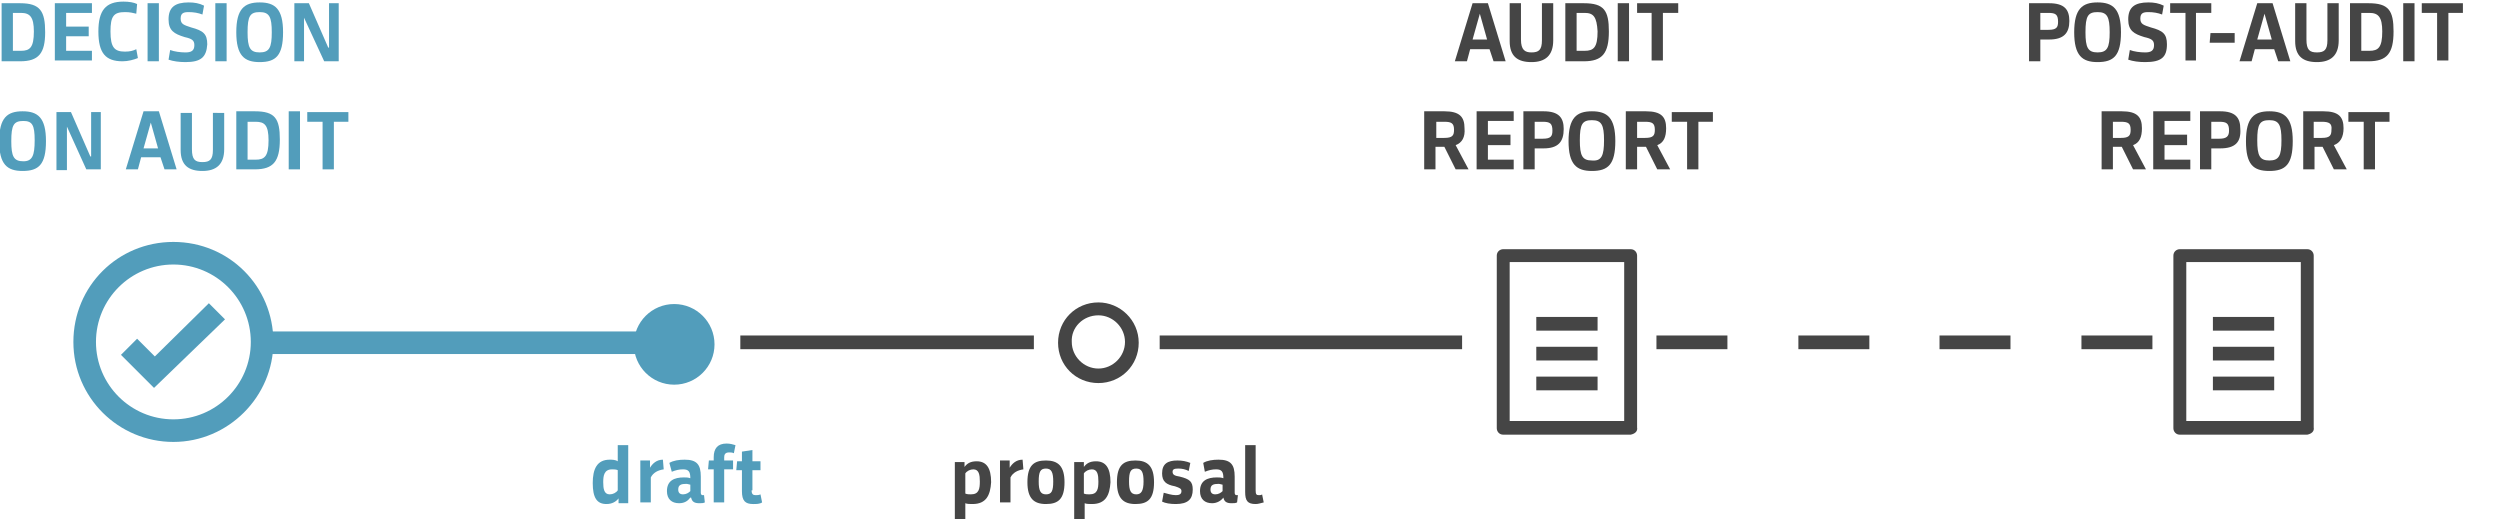 <?xml version="1.0" encoding="utf-8"?>
<!-- Generator: Adobe Illustrator 23.0.1, SVG Export Plug-In . SVG Version: 6.00 Build 0)  -->
<svg version="1.1" id="Layer_1" xmlns="http://www.w3.org/2000/svg" xmlns:xlink="http://www.w3.org/1999/xlink" x="0px" y="0px"
	 viewBox="0 0 310 64.4" style="enable-background:new 0 0 310 64.4;" xml:space="preserve">
<style type="text/css">
	.st0{fill:#529DBB;}
	.st1{fill:#454545;}
</style>
<g>
	<g id="Layer_1-2">
		<rect x="32.6" y="41.1" class="st0" width="51.2" height="2.8"/>
		<path class="st0" d="M21.5,54.8c-6.8,0-12.4-5.5-12.4-12.4S14.6,30,21.5,30s12.4,5.5,12.4,12.4l0,0C33.9,49.2,28.3,54.8,21.5,54.8
			z M21.5,32.8c-5.3,0-9.6,4.3-9.6,9.6s4.3,9.6,9.6,9.6s9.6-4.3,9.6-9.6c0,0,0,0,0,0C31.1,37.1,26.8,32.8,21.5,32.8L21.5,32.8z"/>
		<path id="Ellipse_39" class="st1" d="M136.2,39.1c1.8,0,3.3,1.5,3.3,3.3c0,1.8-1.5,3.3-3.3,3.3c-1.8,0-3.3-1.5-3.3-3.3
			c0,0,0,0,0,0C132.8,40.6,134.3,39.1,136.2,39.1 M136.2,37.5c-2.8,0-5,2.2-5,5s2.2,5,5,5s5-2.2,5-5S138.9,37.5,136.2,37.5z"/>
		<circle id="Ellipse_37" class="st0" cx="83.6" cy="42.7" r="5"/>
		<polygon class="st0" points="19.1,48.1 15,44 17,42 19.2,44.2 25.9,37.6 27.9,39.6 		"/>
		<path class="st1" d="M266.9,43.3h-8.8v-1.7h8.8V43.3z M249.3,43.3h-8.8v-1.7h8.8V43.3z M231.8,43.3H223v-1.7h8.8V43.3z
			 M214.2,43.3h-8.8v-1.7h8.8V43.3z"/>
		<rect x="143.8" y="41.6" class="st1" width="37.5" height="1.7"/>
		<rect x="91.8" y="41.6" class="st1" width="36.4" height="1.7"/>
		<g id="Group_962">
			<path class="st1" d="M202.2,53.9h-15.8c-0.5,0-0.8-0.4-0.8-0.8v0V31.7c0-0.5,0.4-0.8,0.8-0.8l0,0h15.8c0.5,0,0.8,0.4,0.8,0.8v0
				V53C203.1,53.5,202.7,53.8,202.2,53.9C202.2,53.9,202.2,53.9,202.2,53.9z M187.2,52.2h14.2V32.5h-14.2V52.2z"/>
			<rect x="190.5" y="39.3" class="st1" width="7.6" height="1.7"/>
			<rect x="190.5" y="46.7" class="st1" width="7.6" height="1.7"/>
			<rect x="190.5" y="43" class="st1" width="7.6" height="1.7"/>
		</g>
		<g id="Group_995">
			<path class="st1" d="M286.1,53.9h-15.8c-0.5,0-0.8-0.4-0.8-0.8V31.7c0-0.5,0.4-0.8,0.8-0.8h15.8c0.5,0,0.8,0.4,0.8,0.8V53
				C287,53.5,286.6,53.8,286.1,53.9C286.2,53.9,286.2,53.9,286.1,53.9z M271.1,52.2h14.2V32.5h-14.2V52.2z"/>
			<rect x="274.4" y="39.3" class="st1" width="7.6" height="1.7"/>
			<rect x="274.4" y="46.7" class="st1" width="7.6" height="1.7"/>
			<rect x="274.4" y="43" class="st1" width="7.6" height="1.7"/>
		</g>
	</g>
</g>
<g>
	<path class="st0" d="M2.5,7.6H0.2V0.4h2.3C5,0.4,5.6,1.4,5.6,4C5.6,6.6,4.8,7.6,2.5,7.6z M2.6,1.6h-1v4.7h1c1.1,0,1.6-0.4,1.6-2.4
		C4.2,2.1,3.7,1.6,2.6,1.6z"/>
	<path class="st0" d="M6.8,7.6V0.4h4.6v1.2H8.2v1.7h2.8v1.2H8.2v1.8h3.2v1.2H6.8z"/>
	<path class="st0" d="M16.9,1.7c-0.4-0.1-0.8-0.2-1.4-0.2c-1.4,0-1.8,0.5-1.8,2.4c0,2,0.5,2.5,1.8,2.5c0.6,0,1-0.1,1.4-0.3l0.2,1.1
		c-0.5,0.2-1.2,0.4-1.9,0.4c-2.1,0-3-1-3-3.7c0-2.6,0.9-3.7,3.1-3.7c0.7,0,1.3,0.1,1.7,0.3L16.9,1.7z"/>
	<path class="st0" d="M18.3,7.6V0.4h1.4v7.2H18.3z"/>
	<path class="st0" d="M23,7.7c-0.8,0-1.5-0.1-2.1-0.3l0.2-1.2c0.5,0.2,1.3,0.3,1.9,0.3c0.7,0,1.1-0.2,1.1-0.9c0-0.6-0.3-0.8-1.2-1
		c-1.3-0.4-2-0.8-2-2.2c0-1.5,0.8-2.1,2.5-2.1c0.7,0,1.3,0.1,1.9,0.4l-0.2,1.1c-0.5-0.2-1.1-0.3-1.7-0.3c-0.6,0-1,0.1-1,0.8
		c0,0.7,0.4,0.8,1.3,1.1c1.5,0.4,2,0.8,2,2.1C25.6,7.1,24.9,7.7,23,7.7z"/>
	<path class="st0" d="M26.7,7.6V0.4h1.4v7.2H26.7z"/>
	<path class="st0" d="M29.3,4c0-2.9,1-3.7,2.9-3.7c1.9,0,2.9,0.8,2.9,3.7c0,2.9-0.9,3.7-2.9,3.7C30.3,7.7,29.3,6.9,29.3,4z M33.7,4
		c0-1.9-0.3-2.5-1.5-2.5c-1.2,0-1.5,0.5-1.5,2.5c0,1.9,0.3,2.5,1.5,2.5C33.4,6.5,33.7,5.9,33.7,4z"/>
	<path class="st0" d="M37.7,2.2L37.7,2.2l0,5.4h-1.2V0.4h1.8l2.4,5.5h0.1V0.4H42v7.2h-1.8L37.7,2.2z"/>
	<path class="st0" d="M-0.1,17.5c0-2.9,1-3.7,2.9-3.7c1.9,0,2.9,0.8,2.9,3.7c0,2.9-0.9,3.7-2.9,3.7C0.9,21.2-0.1,20.4-0.1,17.5z
		 M4.3,17.4C4.3,15.5,4,15,2.9,15c-1.2,0-1.5,0.5-1.5,2.5c0,1.9,0.3,2.5,1.5,2.5C4,20,4.3,19.3,4.3,17.4z"/>
	<path class="st0" d="M8.3,15.7L8.3,15.7l0,5.4H7v-7.2h1.8l2.4,5.5h0.1v-5.5h1.2V21h-1.8L8.3,15.7z"/>
	<path class="st0" d="M19.9,19.5h-2.4L17.1,21h-1.5l2.2-7.2h1.9l2.2,7.2h-1.5L19.9,19.5z M17.8,18.4h1.8l-0.9-3.2h0L17.8,18.4z"/>
	<path class="st0" d="M27.8,13.9v4.6c0,1.9-1,2.7-2.7,2.7c-1.7,0-2.7-0.7-2.7-2.6v-4.6h1.4v4.5c0,1.3,0.4,1.6,1.3,1.6
		c0.9,0,1.3-0.3,1.3-1.5v-4.6H27.8z"/>
	<path class="st0" d="M31.6,21h-2.3v-7.2h2.3c2.5,0,3.1,0.9,3.1,3.5C34.7,20,33.9,21,31.6,21z M31.7,15.1h-1v4.7h1
		c1.1,0,1.6-0.4,1.6-2.4C33.3,15.5,32.8,15.1,31.7,15.1z"/>
	<path class="st0" d="M35.8,21v-7.2h1.4V21H35.8z"/>
	<path class="st0" d="M41.4,15.1V21h-1.4v-5.9h-1.9v-1.2h5.1v1.2H41.4z"/>
</g>
<g>
	<g>
		<path class="st1" d="M184.7,6.1h-2.4l-0.4,1.5h-1.5l2.2-7.2h1.9l2.2,7.2h-1.5L184.7,6.1z M182.6,4.9h1.8l-0.9-3.2h0L182.6,4.9z"/>
		<path class="st1" d="M192.6,0.4V5c0,1.9-1,2.7-2.7,2.7c-1.7,0-2.7-0.7-2.7-2.6V0.4h1.4v4.5c0,1.3,0.5,1.6,1.3,1.6
			c0.9,0,1.3-0.3,1.3-1.5V0.4H192.6z"/>
		<path class="st1" d="M196.4,7.6h-2.3V0.4h2.3c2.5,0,3.1,0.9,3.1,3.5C199.5,6.6,198.7,7.6,196.4,7.6z M196.5,1.6h-1v4.7h1
			c1.1,0,1.6-0.4,1.6-2.4C198,2.1,197.6,1.6,196.5,1.6z"/>
		<path class="st1" d="M200.6,7.6V0.4h1.4v7.2H200.6z"/>
		<path class="st1" d="M206.2,1.6v5.9h-1.4V1.6H203V0.4h5.1v1.2H206.2z"/>
		<path class="st1" d="M180.5,18l1.6,3h-1.6l-1.4-2.8h-1.1V21h-1.4v-7.2h2.5c1.9,0,2.5,0.7,2.5,2.1C181.7,17,181.3,17.7,180.5,18z
			 M179.1,15.1h-1v2h1c1,0,1.2-0.3,1.2-1C180.3,15.3,180,15.1,179.1,15.1z"/>
		<path class="st1" d="M183.1,21v-7.2h4.6v1.2h-3.2v1.7h2.8V18h-2.8v1.8h3.2V21H183.1z"/>
		<path class="st1" d="M191.4,18.4h-1.1V21h-1.4v-7.2h2.5c1.9,0,2.5,0.8,2.5,2.2C193.9,17.6,193.2,18.4,191.4,18.4z M191.3,15.1h-1
			v2.1h1c1,0,1.2-0.3,1.2-1C192.5,15.3,192.2,15.1,191.3,15.1z"/>
		<path class="st1" d="M194.5,17.5c0-2.9,1-3.7,2.9-3.7c1.9,0,2.9,0.8,2.9,3.7c0,2.9-0.9,3.7-2.9,3.7
			C195.5,21.2,194.5,20.4,194.5,17.5z M198.9,17.4c0-1.9-0.3-2.5-1.5-2.5c-1.2,0-1.5,0.5-1.5,2.5c0,1.9,0.3,2.5,1.5,2.5
			C198.6,20,198.9,19.3,198.9,17.4z"/>
		<path class="st1" d="M205.5,18l1.6,3h-1.6l-1.4-2.8H203V21h-1.4v-7.2h2.5c1.9,0,2.5,0.7,2.5,2.1C206.6,17,206.3,17.7,205.5,18z
			 M204,15.1h-1v2h1c1,0,1.2-0.3,1.2-1C205.2,15.3,204.9,15.1,204,15.1z"/>
		<path class="st1" d="M210.6,15.1V21h-1.4v-5.9h-1.9v-1.2h5.1v1.2H210.6z"/>
	</g>
</g>
<g>
	<g>
		<path class="st1" d="M254.1,4.9H253v2.7h-1.4V0.4h2.5c1.9,0,2.5,0.8,2.5,2.2C256.6,4.1,255.9,4.9,254.1,4.9z M254,1.6h-1v2.1h1
			c1,0,1.2-0.3,1.2-1C255.2,1.8,254.9,1.6,254,1.6z"/>
		<path class="st1" d="M257.2,4c0-2.9,1-3.7,2.9-3.7c1.9,0,2.9,0.8,2.9,3.7c0,2.9-0.9,3.7-2.9,3.7C258.2,7.7,257.2,6.9,257.2,4z
			 M261.6,4c0-1.9-0.3-2.5-1.5-2.5c-1.2,0-1.5,0.5-1.5,2.5c0,1.9,0.3,2.5,1.5,2.5C261.3,6.5,261.6,5.9,261.6,4z"/>
		<path class="st1" d="M266,7.7c-0.8,0-1.5-0.1-2.1-0.3l0.2-1.2c0.5,0.2,1.3,0.3,1.9,0.3c0.7,0,1.1-0.2,1.1-0.9c0-0.6-0.3-0.8-1.2-1
			c-1.3-0.4-2-0.8-2-2.2c0-1.5,0.8-2.1,2.5-2.1c0.7,0,1.3,0.1,1.9,0.4l-0.2,1.1c-0.5-0.2-1.1-0.3-1.7-0.3c-0.6,0-1,0.1-1,0.8
			c0,0.7,0.4,0.8,1.3,1.1c1.5,0.4,2,0.8,2,2.1C268.7,7.1,268,7.7,266,7.7z"/>
		<path class="st1" d="M272.3,1.6v5.9H271V1.6h-1.9V0.4h5.1v1.2H272.3z"/>
		<path class="st1" d="M274,5.3l0.1-1.2h3v1.2H274z"/>
		<path class="st1" d="M282,6.1h-2.4l-0.4,1.5h-1.5l2.2-7.2h1.9l2.2,7.2h-1.5L282,6.1z M279.9,4.9h1.8l-0.9-3.2h0L279.9,4.9z"/>
		<path class="st1" d="M290,0.4V5c0,1.9-1,2.7-2.7,2.7c-1.7,0-2.7-0.7-2.7-2.6V0.4h1.4v4.5c0,1.3,0.4,1.6,1.3,1.6
			c0.9,0,1.3-0.3,1.3-1.5V0.4H290z"/>
		<path class="st1" d="M293.7,7.6h-2.3V0.4h2.3c2.5,0,3.1,0.9,3.1,3.5C296.8,6.6,296,7.6,293.7,7.6z M293.8,1.6h-1v4.7h1
			c1.1,0,1.6-0.4,1.6-2.4C295.4,2.1,294.9,1.6,293.8,1.6z"/>
		<path class="st1" d="M298,7.6V0.4h1.4v7.2H298z"/>
		<path class="st1" d="M303.6,1.6v5.9h-1.4V1.6h-1.9V0.4h5.1v1.2H303.6z"/>
		<path class="st1" d="M264.5,18l1.6,3h-1.6l-1.4-2.8H262V21h-1.4v-7.2h2.5c1.9,0,2.5,0.7,2.5,2.1C265.6,17,265.3,17.7,264.5,18z
			 M263,15.1h-1v2h1c1,0,1.2-0.3,1.2-1C264.2,15.3,263.9,15.1,263,15.1z"/>
		<path class="st1" d="M267,21v-7.2h4.6v1.2h-3.2v1.7h2.8V18h-2.8v1.8h3.2V21H267z"/>
		<path class="st1" d="M275.3,18.4h-1.1V21h-1.4v-7.2h2.5c1.9,0,2.5,0.8,2.5,2.2C277.9,17.6,277.2,18.4,275.3,18.4z M275.2,15.1h-1
			v2.1h1c0.9,0,1.2-0.3,1.2-1C276.4,15.3,276.1,15.1,275.2,15.1z"/>
		<path class="st1" d="M278.5,17.5c0-2.9,1-3.7,2.9-3.7c1.9,0,2.9,0.8,2.9,3.7c0,2.9-0.9,3.7-2.9,3.7
			C279.4,21.2,278.5,20.4,278.5,17.5z M282.9,17.4c0-1.9-0.3-2.5-1.5-2.5s-1.5,0.5-1.5,2.5c0,1.9,0.3,2.5,1.5,2.5
			S282.9,19.3,282.9,17.4z"/>
		<path class="st1" d="M289.4,18l1.6,3h-1.6l-1.4-2.8H287V21h-1.4v-7.2h2.5c1.9,0,2.5,0.7,2.5,2.1C290.6,17,290.2,17.7,289.4,18z
			 M287.9,15.1h-1v2h1c1,0,1.2-0.3,1.2-1C289.2,15.3,288.8,15.1,287.9,15.1z"/>
		<path class="st1" d="M294.5,15.1V21h-1.4v-5.9h-1.9v-1.2h5.1v1.2H294.5z"/>
	</g>
</g>
<g>
	<g>
		<path class="st0" d="M75.6,57c0.3,0,0.7,0,1,0.2v-2h1.3v7.2h-1.2v-0.6h0c-0.3,0.4-0.8,0.7-1.5,0.7c-1.2,0-1.7-0.8-1.7-2.6
			C73.5,58.2,74,57,75.6,57z M76.6,58.3c-0.2-0.1-0.5-0.1-0.7-0.1c-1,0-1.1,0.8-1.1,1.6c0,0.8,0.1,1.5,0.8,1.5c0.4,0,0.8-0.2,1-0.5
			V58.3z"/>
		<path class="st0" d="M82.3,58.2c-0.7,0.1-1.3,0.4-1.6,1v3.1h-1.3v-5.2h1.2V58h0c0.3-0.5,0.8-1,1.6-1L82.3,58.2z"/>
		<path class="st0" d="M87.4,62.3c-0.2,0.1-0.4,0.1-0.7,0.1c-0.6,0-0.9-0.2-1-0.7h-0.1c-0.3,0.4-0.7,0.7-1.4,0.7
			c-0.9,0-1.5-0.5-1.5-1.5c0-1.3,0.9-1.7,2.1-1.7c0.3,0,0.5,0,0.8,0.1c0-0.8-0.2-1.1-0.9-1.1c-0.5,0-0.9,0.1-1.4,0.3L83,57.4
			c0.5-0.3,1.2-0.4,1.9-0.4c1.5,0,2,0.6,2,2.1v2c0,0.2,0.1,0.3,0.2,0.3c0.1,0,0.1,0,0.2,0L87.4,62.3z M85.6,60.1
			c-0.1,0-0.3-0.1-0.5-0.1c-0.6,0-1,0.1-1,0.7c0,0.4,0.2,0.6,0.6,0.6c0.4,0,0.7-0.2,0.9-0.4V60.1z"/>
		<path class="st0" d="M88.5,62.3v-4.1h-0.7l0.1-1.1h0.6v-0.4c0-1.1,0.5-1.7,1.6-1.7c0.4,0,0.8,0.1,1.1,0.2l-0.2,1
			c-0.2-0.1-0.4-0.1-0.6-0.1c-0.5,0-0.6,0.3-0.6,0.6v0.4h1.1v1.1h-1.1v4.1H88.5z"/>
		<path class="st0" d="M93.2,60.8c0,0.5,0.2,0.6,0.5,0.6c0.2,0,0.4,0,0.6-0.1l0.2,1c-0.3,0.2-0.7,0.2-1.1,0.2c-1,0-1.4-0.4-1.4-1.6
			v-2.6h-0.7l0.1-1.1h0.6v-1.2l1.3-0.2v1.4h1v1.1h-1V60.8z"/>
	</g>
</g>
<g>
	<g>
		<path class="st1" d="M120.6,62.5c-0.3,0-0.7,0-0.9-0.1v2h-1.3v-7.1h1.2v0.6h0c0.3-0.4,0.7-0.7,1.5-0.7c1.2,0,1.8,0.8,1.8,2.6
			C122.8,61.4,122.3,62.5,120.6,62.5z M119.7,61.2c0.2,0.1,0.5,0.1,0.7,0.1c1,0,1.1-0.7,1.1-1.6c0-0.8-0.1-1.5-0.8-1.5
			c-0.4,0-0.8,0.2-1,0.5V61.2z"/>
		<path class="st1" d="M126.9,58.2c-0.7,0.1-1.3,0.4-1.6,1v3.1H124v-5.2h1.2V58h0c0.3-0.5,0.8-1,1.6-1L126.9,58.2z"/>
		<path class="st1" d="M127.4,59.8c0-2.1,0.8-2.7,2.3-2.7c1.5,0,2.3,0.7,2.3,2.7c0,2.1-0.8,2.7-2.3,2.7S127.4,61.8,127.4,59.8z
			 M130.6,59.7c0-1.1-0.2-1.6-0.9-1.6c-0.7,0-0.9,0.4-0.9,1.6c0,1.1,0.2,1.6,0.9,1.6C130.4,61.3,130.6,60.9,130.6,59.7z"/>
		<path class="st1" d="M135.4,62.5c-0.3,0-0.7,0-0.9-0.1v2h-1.3v-7.1h1.2v0.6h0c0.3-0.4,0.7-0.7,1.5-0.7c1.2,0,1.8,0.8,1.8,2.6
			C137.6,61.4,137.1,62.5,135.4,62.5z M134.4,61.2c0.2,0.1,0.5,0.1,0.7,0.1c1,0,1.1-0.7,1.1-1.6c0-0.8-0.1-1.5-0.8-1.5
			c-0.4,0-0.8,0.2-1,0.5V61.2z"/>
		<path class="st1" d="M138.5,59.8c0-2.1,0.8-2.7,2.3-2.7c1.5,0,2.3,0.7,2.3,2.7c0,2.1-0.8,2.7-2.3,2.7S138.5,61.8,138.5,59.8z
			 M141.8,59.7c0-1.1-0.2-1.6-0.9-1.6c-0.7,0-0.9,0.4-0.9,1.6c0,1.1,0.2,1.6,0.9,1.6C141.5,61.3,141.8,60.9,141.8,59.7z"/>
		<path class="st1" d="M145.8,62.5c-0.7,0-1.3-0.1-1.7-0.3l0.2-1.1c0.4,0.1,1,0.3,1.5,0.3c0.4,0,0.7-0.1,0.7-0.5
			c0-0.3-0.2-0.4-0.8-0.6c-1.1-0.2-1.6-0.6-1.6-1.6c0-1.2,0.7-1.6,1.9-1.6c0.6,0,1.1,0.1,1.6,0.3l-0.2,1c-0.4-0.2-0.8-0.3-1.3-0.3
			c-0.5,0-0.7,0.1-0.7,0.4c0,0.4,0.3,0.5,0.9,0.6c1.2,0.3,1.6,0.6,1.6,1.6C147.9,61.9,147.3,62.5,145.8,62.5z"/>
		<path class="st1" d="M153.4,62.3c-0.2,0.1-0.4,0.1-0.7,0.1c-0.6,0-0.9-0.2-1-0.7h0c-0.3,0.4-0.8,0.7-1.4,0.7
			c-0.9,0-1.5-0.5-1.5-1.5c0-1.3,0.9-1.7,2.1-1.7c0.3,0,0.5,0,0.8,0.1c0-0.8-0.2-1.1-0.9-1.1c-0.5,0-0.9,0.1-1.4,0.3l-0.2-1.1
			c0.5-0.3,1.2-0.4,1.9-0.4c1.5,0,2,0.6,2,2.1v2c0,0.2,0.1,0.3,0.2,0.3c0.1,0,0.1,0,0.2,0L153.4,62.3z M151.6,60.1
			c-0.1,0-0.3-0.1-0.5-0.1c-0.6,0-1,0.1-1,0.7c0,0.4,0.2,0.6,0.6,0.6c0.4,0,0.7-0.2,0.9-0.4V60.1z"/>
		<path class="st1" d="M155.7,62.5c-1,0-1.3-0.4-1.3-1.5v-5.8h1.3v5.6c0,0.5,0.1,0.6,0.4,0.6c0.2,0,0.3,0,0.4-0.1l0.2,1
			C156.3,62.4,156,62.5,155.7,62.5z"/>
	</g>
</g>
</svg>
